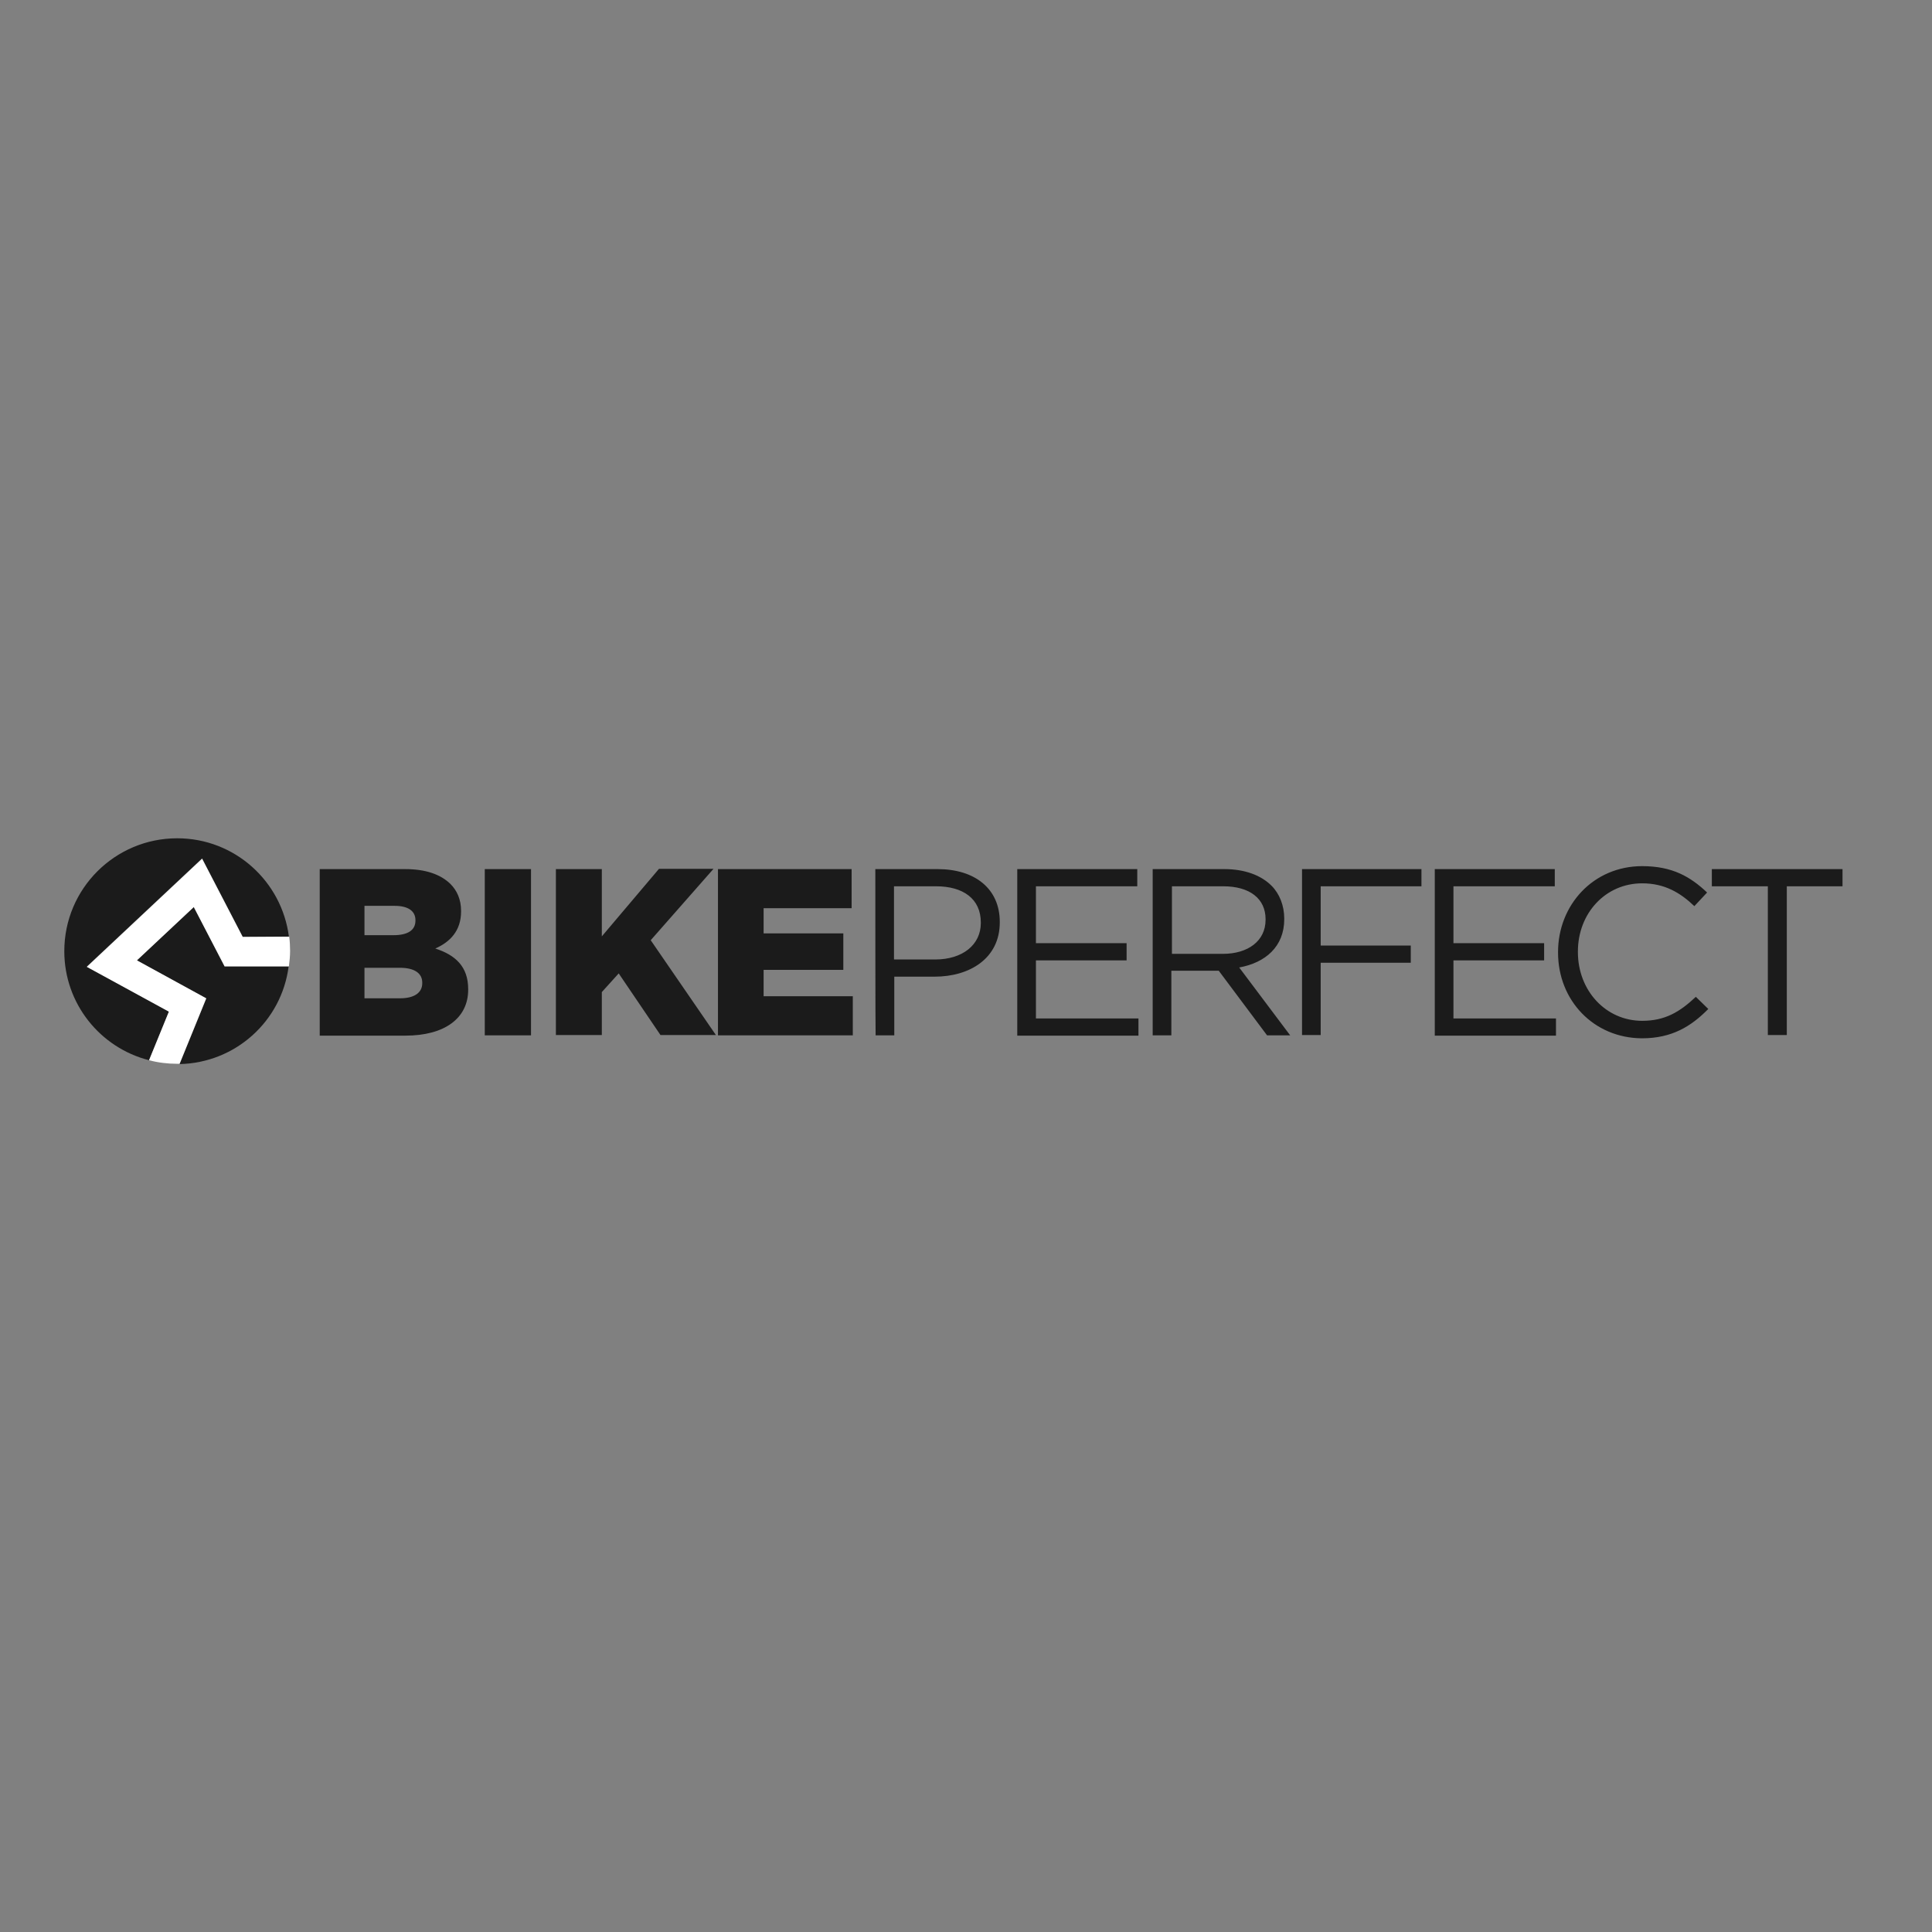 <?xml version="1.0" encoding="utf-8"?>
<!-- Generator: Adobe Illustrator 19.2.1, SVG Export Plug-In . SVG Version: 6.00 Build 0)  -->
<svg version="1.1" id="layer" xmlns="http://www.w3.org/2000/svg" xmlns:xlink="http://www.w3.org/1999/xlink" x="0px" y="0px"
	 viewBox="0 0 652 652" style="enable-background:new 0 0 652 652;" xml:space="preserve">
<rect x="0" y="0" width="652" height="652" fill="#808080" stroke="none"/>
<style type="text/css">
	.st0{fill:#1B1B1B;}
	.st1{fill:#FFFFFF;}
</style>
<path class="st0" d="M135,336.9c4.7,0,7.5-1.8,7.5-5.1v-0.2c0-3-2.4-5-7.6-5H123v10.3H135z M132.8,315.6c4.7,0,7.4-1.6,7.4-4.9v-0.2
	c0-3-2.4-4.8-7-4.8H123v9.9C123,315.6,132.8,315.6,132.8,315.6z M107.9,293.3h28.8c7,0,12,1.8,15.3,5c2.2,2.2,3.6,5.2,3.6,9.1v0.2
	c0,6.5-3.7,10.3-8.7,12.5c6.8,2.2,11.1,6.1,11.1,13.7v0.2c0,9.6-7.9,15.5-21.2,15.5h-28.9V293.3L107.9,293.3z M163.6,349.4h15.6
	v-56.1h-15.6V349.4z M187.6,293.3h15.5V316l19.3-22.8h18.4l-21.2,24.1l22,32h-18.7l-14.1-20.8l-5.7,6.3v14.5h-15.5L187.6,293.3z
	 M242.3,293.3h45.1v13.2h-29.7v8.5h26.9v12.3h-26.9v8.9h30.1v13.2h-45.5V293.3z M315.6,323.8c9.3,0,15.4-5,15.4-12.3v-0.2
	c0-8-6-12.2-15.1-12.2h-14.2v24.7H315.6z M295.4,293.3h21c12.7,0,21,6.7,21,17.8v0.2c0,12.1-10.1,18.3-22,18.3h-13.6v19.8h-6.3
	C295.4,349.4,295.4,293.3,295.4,293.3z M343.2,293.3h40.6v5.8h-34.2v19.2h30.6v5.8h-30.6v19.6h34.6v5.8h-40.9V293.3z M412.7,321.9
	c8.4,0,14.4-4.3,14.4-11.5v-0.2c0-6.9-5.3-11.1-14.3-11.1h-17.3v22.8H412.7z M389.1,293.3h24.1c6.9,0,12.4,2.1,15.9,5.6
	c2.7,2.7,4.3,6.7,4.3,11.1v0.2c0,9.3-6.4,14.7-15.2,16.3l17.2,22.9h-7.8l-16.3-21.8h-16v21.8h-6.3V293.3L389.1,293.3z M439.4,293.3
	h40.3v5.8h-34v20h30.4v5.8h-30.4v24.4h-6.3L439.4,293.3z M484.2,293.3h40.5v5.8h-34.2v19.2h30.6v5.8h-30.6v19.6h34.6v5.8h-40.9
	V293.3z M525.8,321.5v-0.2c0-15.9,11.9-29,28.4-29c10.2,0,16.3,3.6,21.9,8.9l-4.3,4.6c-4.7-4.5-10-7.7-17.6-7.7
	c-12.4,0-21.7,10.1-21.7,23v0.2c0,13,9.4,23.2,21.7,23.2c7.7,0,12.7-3,18.1-8.1l4.2,4.1c-5.8,5.9-12.3,9.9-22.4,9.9
	C537.8,350.3,525.8,337.6,525.8,321.5 M596.5,299.1h-18.8v-5.8h44.1v5.8h-18.8v50.2h-6.4V299.1z M65.4,306.1l-19.2,18L69.6,337
	l-9,22.1c18.9-0.4,34.4-14.5,36.8-32.9H75.8C75.8,326.2,65.4,306.1,65.4,306.1z M29.3,326.2l38.9-36.5l13.7,26.4h15.6
	c-2.4-18.7-18.3-33.2-37.7-33.2c-21,0-38.1,17-38.1,38.1c0,17.7,12.1,32.6,28.6,36.8l6.7-16.4C57,341.4,29.3,326.2,29.3,326.2z"/>
<path class="st1" d="M81.9,316.2l-13.7-26.4l-38.9,36.5L57,341.4l-6.7,16.4c3,0.8,6.2,1.2,9.5,1.2c0.3,0,0.5,0,0.8,0l9-22.1
	l-23.4-12.8l19.2-18l10.4,20h21.7c0.2-1.7,0.4-3.4,0.4-5.2c0-1.6-0.1-3.3-0.3-4.8L81.9,316.2L81.9,316.2z"/>
</svg>
